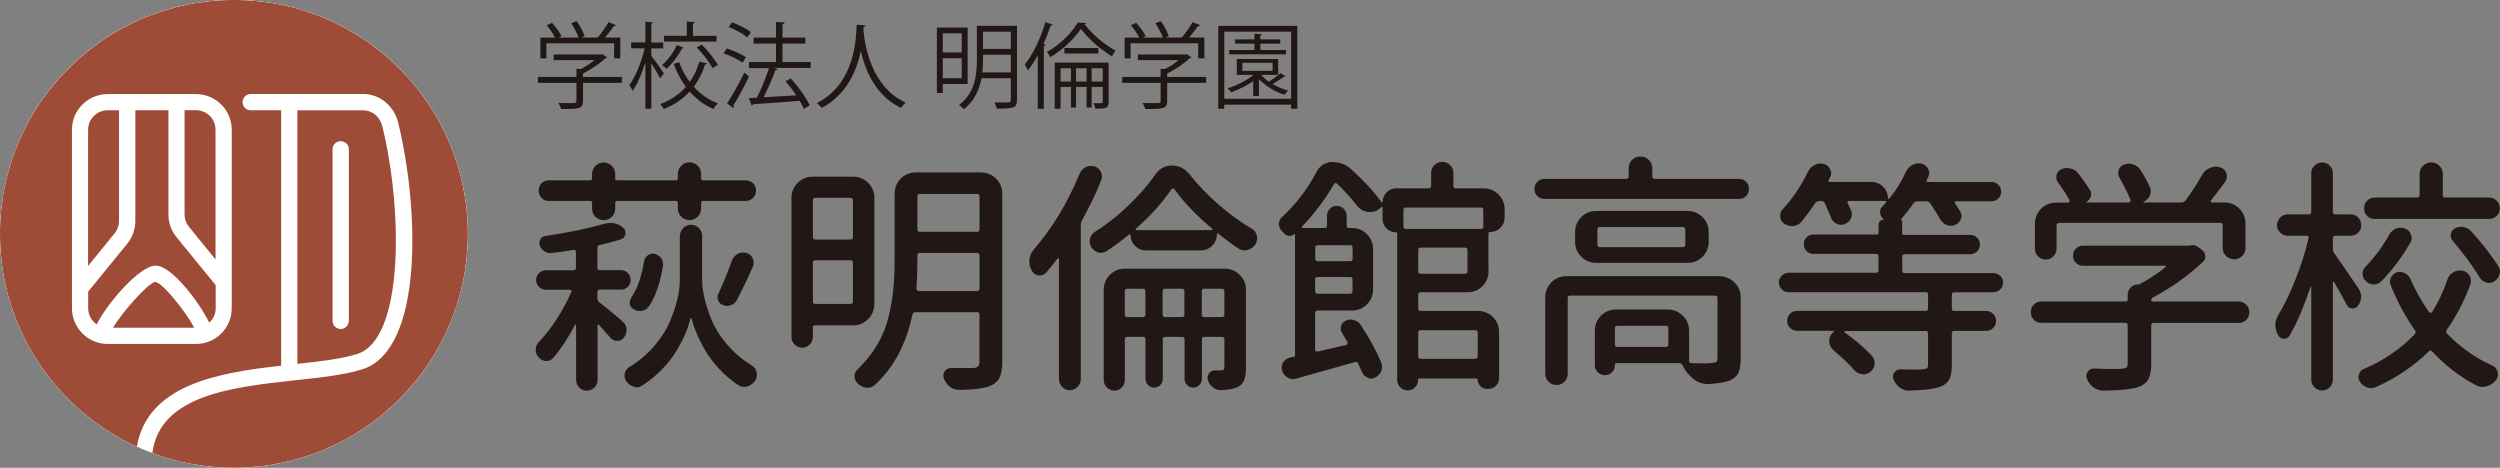 <?xml version="1.0" encoding="UTF-8"?>
<svg id="_レイヤー_2" data-name="レイヤー 2" xmlns="http://www.w3.org/2000/svg" viewBox="0 0 300.55 56.24">
  <rect x="0" y="0" width="300.55" height="56.24" fill="#808080" stroke="none"/>
  <defs>
    <style>
      .cls-1 {
        fill: #9e4b37;
      }

      .cls-2 {
        fill: #211815;
      }

      .cls-3 {
        fill: #fff;
      }
    </style>
  </defs>
  <g id="_テキスト" data-name="テキスト">
    <g id="_ロゴ" data-name="ロゴ">
      <g>
        <g>
          <path class="cls-2" d="M74.83,38.64c.33.27.5.62.5,1.05,0,.33-.11.62-.32.88-.2.27-.46.41-.8.41s-.62-.13-.83-.38c-.33-.39-.78-.89-1.34-1.52-.04-.04-.08-.05-.13-.03-.05.02-.07.05-.07.09v6.54c0,.35-.13.65-.38.91-.25.25-.55.38-.91.38s-.65-.13-.91-.38c-.25-.25-.38-.55-.38-.91v-6.6s-.02-.07-.06-.09c-.04-.02-.06,0-.06.06-.84,1.58-1.71,2.9-2.63,3.97-.21.25-.48.38-.79.38h-.06c-.35-.02-.65-.16-.91-.44-.23-.25-.35-.55-.35-.91s.12-.65.35-.91c1.56-1.63,2.87-3.65,3.94-6.04.02-.06,0-.12-.03-.18-.04-.06-.09-.09-.15-.09h-2.89c-.31,0-.58-.11-.82-.34-.23-.22-.35-.5-.35-.82s.12-.6.35-.83c.23-.23.51-.35.82-.35h3.33c.19,0,.29-.1.29-.29v-1.93c0-.08-.03-.14-.09-.19-.06-.05-.13-.06-.2-.04-.88.16-1.76.28-2.66.38-.31.04-.59-.03-.85-.2-.25-.18-.44-.41-.55-.7-.08-.25-.06-.5.06-.73.12-.23.31-.37.58-.41,2.84-.43,5.2-.92,7.07-1.46.27-.08.53-.12.79-.12.58,0,1.1.2,1.55.61.23.21.31.48.23.79-.08.31-.26.51-.55.58-.8.25-1.64.48-2.51.67-.19.04-.29.16-.29.35v2.39c0,.19.1.29.29.29h2.57c.31,0,.58.12.8.35.22.23.34.51.34.83s-.11.59-.34.82c-.22.22-.49.34-.8.34h-2.57c-.19,0-.29.1-.29.29v.76c0,.19.08.35.23.47.68.51,1.61,1.27,2.77,2.28ZM74.19,24.16c-.16,0-.23.08-.23.23v.7c0,.39-.14.72-.41.98-.27.26-.6.39-.98.39s-.71-.13-.98-.39c-.27-.26-.41-.59-.41-.98v-.7c0-.16-.08-.23-.23-.23h-4.96c-.35,0-.64-.12-.88-.36-.23-.24-.35-.54-.35-.89s.12-.64.35-.88c.23-.23.53-.35.88-.35h4.96c.16,0,.23-.08.23-.23v-.55c0-.37.14-.69.41-.96.27-.27.6-.41.98-.41s.71.14.98.41c.27.27.41.59.41.96v.55c0,.16.08.23.23.23h7.07c.16,0,.23-.08.23-.23v-.53c0-.39.14-.72.41-.99.27-.27.6-.41.99-.41s.72.14.99.41c.27.27.41.6.41.99v.53c0,.16.08.23.23.23h5.11c.35,0,.65.12.89.35.24.23.37.53.37.88s-.12.65-.37.89c-.24.24-.54.36-.89.36h-5.11c-.16,0-.23.08-.23.23v.67c0,.39-.14.72-.41.99s-.6.41-.99.41-.72-.14-.99-.41c-.27-.27-.41-.6-.41-.99v-.67c0-.16-.08-.23-.23-.23h-7.07ZM82.12,27.42c.26-.26.58-.4.95-.4s.69.13.95.4c.26.26.39.58.39.95v5.23c0,.64.09,1.36.26,2.15.18.79.46,1.68.86,2.67.4.99,1.02,1.99,1.87,2.98.85.99,1.84,1.84,2.99,2.54.31.2.51.48.58.85.02.1.03.19.03.29,0,.25-.08.49-.23.7-.23.33-.54.55-.91.67-.14.04-.26.06-.38.06-.23,0-.47-.07-.7-.2-.84-.55-1.6-1.19-2.29-1.93-.69-.74-1.26-1.48-1.69-2.23-.44-.75-.79-1.44-1.05-2.07-.26-.63-.47-1.24-.63-1.82,0-.02-.01-.03-.04-.03s-.05.01-.07.03c-.14.58-.34,1.2-.61,1.84-.27.64-.63,1.34-1.08,2.09-.45.75-1.03,1.49-1.75,2.23-.72.74-1.51,1.38-2.36,1.93-.21.14-.44.21-.67.21-.12,0-.24-.03-.38-.09-.35-.12-.63-.32-.85-.61-.16-.22-.23-.45-.23-.7,0-.08,0-.17.03-.26.08-.35.27-.61.58-.79,1.17-.72,2.18-1.58,3.02-2.58.85-1,1.47-2,1.88-3.01.41-1,.7-1.9.88-2.7.18-.8.26-1.53.26-2.19v-5.23c0-.37.13-.69.39-.95ZM78.02,36.83c-.2.29-.47.47-.82.53-.1.02-.2.03-.29.03-.25,0-.49-.07-.7-.2-.27-.14-.44-.35-.5-.64-.02-.29.06-.57.23-.85.7-1.05,1.2-2.48,1.49-4.29.06-.31.21-.55.47-.73.25-.18.54-.22.85-.15.31.08.56.26.76.55.14.19.2.42.2.67v.23c-.37,2.12-.93,3.74-1.69,4.85ZM88.62,36.02c-.16.31-.39.53-.7.64-.18.08-.35.12-.53.12-.14,0-.28-.03-.44-.09-.29-.1-.5-.29-.61-.57-.12-.28-.11-.56.03-.83.58-1.23,1.12-2.54,1.61-3.94.14-.37.37-.64.7-.82.21-.12.43-.18.64-.18.14,0,.27.02.41.06.35.1.6.31.76.64.08.18.12.35.12.51s-.03.33-.09.48c-.64,1.46-1.28,2.78-1.9,3.97Z"/>
          <path class="cls-2" d="M105.11,36.57c0,.7-.25,1.3-.75,1.8-.5.5-1.1.74-1.79.74h-4.56c-.2,0-.29.09-.29.26v1.14c0,.35-.13.65-.38.91-.25.25-.55.38-.91.38s-.65-.13-.9-.38c-.25-.25-.38-.55-.38-.91v-16.73c0-.7.25-1.3.75-1.8.5-.5,1.09-.74,1.8-.74h4.88c.7,0,1.3.25,1.79.74.5.5.75,1.1.75,1.8v12.79ZM102.54,24.07c0-.19-.1-.29-.29-.29h-4.23c-.2,0-.29.1-.29.29v4.44c0,.19.1.29.29.29h4.23c.19,0,.29-.1.29-.29v-4.44ZM97.73,36.25c0,.19.1.29.29.29h4.23c.19,0,.29-.1.29-.29v-4.67c0-.19-.1-.29-.29-.29h-4.23c-.2,0-.29.1-.29.29v4.67ZM117.96,20.74c.7,0,1.3.25,1.79.74.5.5.74,1.1.74,1.8v20.26c0,.78-.11,1.39-.32,1.84-.22.45-.58.78-1.08.99-.7.31-1.96.48-3.77.5h-.03c-.39,0-.75-.12-1.08-.35-.33-.27-.57-.6-.73-.99-.12-.31-.09-.6.09-.88.18-.27.43-.41.76-.41h2.72c.25-.02.43-.08.54-.19.11-.11.16-.29.16-.54v-5.69c0-.19-.1-.29-.29-.29h-7.42c-.19,0-.31.1-.35.29-.74,3.54-2.24,6.36-4.5,8.44-.25.23-.55.35-.88.35h-.15c-.37-.04-.71-.19-1.02-.47-.27-.25-.41-.55-.41-.9s.14-.64.41-.88c.93-.9,1.72-1.88,2.35-2.96.63-1.08,1.08-2.22,1.36-3.42.27-1.2.46-2.29.55-3.29.1-.99.15-2.11.15-3.36v-8.06c0-.7.25-1.3.74-1.8.5-.5,1.1-.74,1.8-.74h7.86ZM110.17,34.7c0,.08.02.15.07.2.05.06.11.09.19.09h7.04c.19,0,.29-.1.29-.29v-4c0-.19-.1-.29-.29-.29h-6.89c-.19,0-.29.1-.29.29v.67c0,1.27-.04,2.38-.12,3.33ZM117.76,23.61c0-.19-.1-.29-.29-.29h-6.89c-.19,0-.29.1-.29.29v3.97c0,.2.1.29.29.29h6.89c.19,0,.29-.1.29-.29v-3.97Z"/>
          <path class="cls-2" d="M129.79,20.89c.16-.35.4-.61.73-.79.21-.1.43-.15.64-.15.14,0,.28.02.44.06.35.12.6.34.76.67.08.18.12.35.12.53,0,.16-.03.31-.09.47-.66,1.62-1.43,3.21-2.31,4.79-.1.18-.15.36-.15.55v18.57c0,.35-.13.66-.39.92-.26.26-.58.4-.93.4s-.67-.13-.92-.4c-.25-.26-.38-.57-.38-.92v-14.45s-.02-.07-.07-.09c-.05-.02-.08,0-.1.03-.45.58-.9,1.14-1.34,1.66-.21.23-.47.36-.76.38h-.18c-.37-.06-.65-.26-.83-.6-.19-.34-.28-.69-.28-1.06v-.26c.06-.47.24-.88.55-1.23,2.2-2.53,4.03-5.56,5.49-9.08ZM138.84,21.04c.53-.76,1.21-1.14,2.05-1.14s1.57.36,2.13,1.08c1.01,1.27,2.17,2.47,3.47,3.61,1.3,1.14,2.63,2.1,3.97,2.88.33.19.54.48.64.85.02.12.03.23.03.35,0,.25-.07.49-.2.7-.23.35-.55.57-.93.67-.12.04-.23.06-.35.06-.25,0-.5-.07-.73-.2-.8-.53-1.62-1.13-2.45-1.81-.04-.02-.08-.02-.12,0-.04.02-.06.05-.06.09,0,.55-.19,1-.57,1.37-.38.37-.83.55-1.36.55h-6.6c-.51,0-.94-.18-1.3-.54-.36-.36-.54-.79-.54-1.3,0-.04-.02-.07-.07-.09-.05-.02-.08-.02-.1,0-.91.76-1.83,1.44-2.74,2.04-.2.12-.41.18-.64.18-.12,0-.23,0-.35-.03-.35-.12-.62-.33-.82-.64-.14-.21-.2-.45-.2-.7,0-.1,0-.19.03-.29.08-.35.26-.62.55-.82,1.4-.88,2.75-1.93,4.04-3.17,1.29-1.24,2.37-2.47,3.23-3.69ZM147.25,32.31c.7,0,1.3.25,1.8.74.5.5.74,1.1.74,1.8v9.34c0,.62-.07,1.11-.2,1.47-.14.36-.39.65-.76.86-.43.21-1.11.34-2.04.38h-.06c-.33,0-.63-.11-.91-.32-.29-.23-.5-.53-.61-.88-.08-.29-.03-.56.13-.8.16-.24.39-.37.69-.37h.79c.14,0,.23-.03.29-.09.06-.06.09-.16.09-.29v-3.36c0-.2-.1-.29-.29-.29h-2.13c-.2,0-.29.1-.29.29v4.76c0,.29-.1.54-.31.74-.2.2-.45.31-.73.31s-.52-.1-.73-.31c-.2-.2-.31-.45-.31-.74v-4.76c0-.2-.1-.29-.29-.29h-2.04c-.19,0-.29.1-.29.29v4.76c0,.29-.1.54-.31.74-.2.2-.45.31-.73.31s-.53-.1-.73-.31-.31-.45-.31-.74v-4.76c0-.2-.1-.29-.29-.29h-1.9c-.19,0-.29.1-.29.29v4.88c0,.35-.12.65-.36.91-.24.25-.54.38-.89.38s-.65-.13-.91-.38c-.25-.25-.38-.55-.38-.91v-10.83c0-.7.25-1.3.74-1.8.5-.5,1.1-.74,1.8-.74h12.03ZM135.22,37.83c0,.2.1.29.29.29h1.9c.19,0,.29-.1.29-.29v-2.83c0-.19-.1-.29-.29-.29h-1.9c-.19,0-.29.1-.29.29v2.83ZM136.56,27.49s-.05.08-.04.12c0,.04.04.06.1.06h9.08s.06-.02.07-.06c0-.04,0-.08-.04-.12-1.89-1.58-3.41-3.16-4.56-4.76-.06-.06-.12-.08-.19-.07-.07,0-.12.04-.16.1-1.09,1.62-2.51,3.19-4.26,4.73ZM139.77,37.83c0,.2.1.29.29.29h2.04c.19,0,.29-.1.29-.29v-2.83c0-.19-.1-.29-.29-.29h-2.04c-.19,0-.29.1-.29.29v2.83ZM144.48,37.83c0,.2.1.29.29.29h2.13c.19,0,.29-.1.29-.29v-2.83c0-.19-.1-.29-.29-.29h-2.13c-.2,0-.29.1-.29.29v2.83Z"/>
          <path class="cls-2" d="M178.96,32.6c0,.7-.25,1.3-.74,1.8-.5.5-1.1.74-1.8.74h-5.63c-.2,0-.29.1-.29.29v1.66c0,.2.1.29.29.29h6.89c.7,0,1.3.25,1.8.74.5.5.74,1.1.74,1.8v5.55c0,.35-.13.65-.38.91-.25.25-.55.38-.91.38h-.15c-.31,0-.58-.11-.8-.34-.22-.22-.34-.49-.34-.8,0-.08-.04-.12-.12-.12h-6.89c-.1,0-.15.05-.15.15v.03c0,.35-.12.65-.36.89-.24.24-.54.36-.88.36s-.64-.12-.89-.36c-.25-.24-.38-.54-.38-.89v-17.58c0-.12-.06-.18-.18-.18-.43,0-.8-.15-1.11-.47-.31-.31-.47-.69-.47-1.14v-1.34s-.03-.07-.07-.09c-.05-.02-.08,0-.1.03-.37.39-.81.58-1.31.58h-.15c-.58-.04-1.06-.29-1.43-.76-.8-1.01-1.6-1.89-2.39-2.63-.14-.14-.26-.13-.38.03-1.11,1.89-2.38,3.58-3.83,5.08-.04.04-.05.08-.03.13.02.05.06.07.12.07h2.6c.19,0,.29-.09.29-.26v-1.2c0-.33.11-.61.34-.85s.5-.35.83-.35.61.12.85.35c.23.23.35.52.35.85v1.2c0,.18.09.26.26.26h.38c.7,0,1.3.25,1.79.74.5.5.74,1.1.74,1.79v4.85c0,.7-.25,1.3-.74,1.8s-1.09.74-1.79.74h-4.15c-.19,0-.29.1-.29.29v4.41c0,.08.03.14.09.19.06.05.13.06.2.04.23-.06,1.38-.32,3.45-.79.08-.02.13-.07.16-.15.03-.08.02-.14-.01-.2-.2-.33-.41-.69-.64-1.08-.18-.27-.22-.56-.13-.86.09-.3.28-.51.57-.63.19-.1.39-.14.59-.14.14,0,.26.02.38.06.35.1.62.29.82.58,1.05,1.6,1.88,3.11,2.48,4.56.06.18.09.35.09.51s-.03.33-.09.51c-.16.35-.41.6-.76.76-.16.08-.31.12-.47.12s-.3-.04-.44-.12c-.31-.14-.54-.37-.67-.7-.14-.31-.28-.64-.44-.99-.06-.18-.19-.23-.38-.18-1.75.51-4.11,1.17-7.07,1.99-.14.04-.26.06-.38.06-.23,0-.45-.06-.64-.18-.33-.19-.55-.47-.67-.82-.04-.14-.06-.26-.06-.38,0-.21.06-.42.18-.61.18-.31.44-.51.79-.59.15-.04.3-.07.44-.09.14-.02.2-.1.2-.23v-14.51s0-.03-.03-.03h-.06c-.19.18-.41.25-.66.22-.24-.03-.44-.14-.6-.34-.08-.08-.16-.16-.23-.23-.23-.23-.35-.52-.35-.85s.11-.59.32-.79c1.71-1.58,3.11-3.41,4.2-5.49.18-.35.43-.63.77-.85.34-.21.7-.32,1.1-.32.89,0,1.65.28,2.28.85,1.56,1.42,2.78,2.75,3.68,4,.02.02.04.02.07.01.03,0,.04-.03.04-.07,0-.45.16-.83.48-1.15.32-.32.71-.48,1.15-.48h3.91c.19,0,.29-.1.29-.29v-1.55c0-.37.13-.69.39-.95s.58-.39.95-.39.69.13.95.39c.26.26.39.58.39.95v1.55c0,.19.1.29.29.29h3.33c.7,0,1.3.25,1.8.74s.74,1.1.74,1.8v.96c0,.49-.17.9-.51,1.24-.34.34-.75.51-1.24.51-.14,0-.2.06-.2.18v4.5ZM162.61,29.77c0-.19-.1-.29-.29-.29h-3.91c-.19,0-.29.1-.29.29v1.34c0,.19.1.29.29.29h3.91c.19,0,.29-.1.29-.29v-1.34ZM158.11,35.02c0,.19.1.29.29.29h3.91c.19,0,.29-.1.29-.29v-1.43c0-.19-.1-.29-.29-.29h-3.91c-.19,0-.29.1-.29.29v1.43ZM178.32,25.24c0-.19-.1-.29-.29-.29h-9.02c-.19,0-.29.1-.29.29v1.99c0,.19.1.29.29.29h9.02c.19,0,.29-.1.29-.29v-1.99ZM176.13,32.92c.19,0,.29-.1.29-.29v-2.57c0-.19-.1-.29-.29-.29h-5.34c-.2,0-.29.1-.29.29v2.57c0,.19.1.29.29.29h5.34ZM177.65,39.99c0-.19-.1-.29-.29-.29h-6.57c-.2,0-.29.1-.29.29v2.86c0,.2.1.29.29.29h6.57c.19,0,.29-.1.29-.29v-2.86Z"/>
          <path class="cls-2" d="M198.64,21.24c0,.18.09.26.26.26h10.16c.33,0,.61.12.85.35.23.23.35.52.35.86s-.12.63-.35.86c-.23.23-.52.35-.85.35h-23.36c-.35,0-.64-.12-.88-.35-.23-.23-.35-.52-.35-.86s.12-.63.35-.86c.23-.23.53-.35.88-.35h9.84c.18,0,.26-.09.26-.26v-.99c0-.43.14-.77.41-1.04.27-.26.61-.39,1.01-.39s.73.14,1.01.41c.27.27.41.61.41,1.02v.99ZM206.7,33.21c.7,0,1.3.25,1.81.74.51.5.76,1.1.76,1.8v7.39c0,.72-.1,1.28-.29,1.69-.19.41-.55.72-1.05.93-.51.19-1.31.33-2.42.41h-.23c-.6,0-1.16-.2-1.67-.59-.56-.43-1.01-.98-1.34-1.66-.08-.18-.21-.26-.41-.26h-7.56c-.1,0-.15.05-.15.15v.09c0,.33-.12.61-.35.85-.23.23-.52.35-.86.35s-.63-.12-.86-.35c-.23-.23-.35-.52-.35-.85v-4.15c0-.7.25-1.3.74-1.8.5-.5,1.1-.74,1.83-.74h6.19c.7,0,1.3.25,1.81.74.51.5.76,1.1.76,1.8v3.62c0,.2.1.29.29.29.49.02.91.03,1.26.03s.63,0,.85-.03c.43-.02.7-.06.82-.12.14-.08.2-.22.2-.44v-7.27c0-.19-.1-.29-.29-.29h-17.43c-.19,0-.29.1-.29.29v9.11c0,.37-.13.69-.39.95-.26.26-.58.39-.96.39s-.7-.13-.96-.39-.39-.58-.39-.95v-9.2c0-.7.25-1.3.74-1.8.5-.5,1.1-.74,1.8-.74h18.42ZM189.36,27.9c0-.7.25-1.3.74-1.8.5-.5,1.1-.74,1.8-.74h10.98c.7,0,1.3.25,1.8.74.5.5.74,1.1.74,1.8v1.17c0,.7-.25,1.3-.74,1.79-.5.5-1.1.74-1.8.74h-10.98c-.7,0-1.3-.25-1.8-.74-.5-.5-.74-1.1-.74-1.79v-1.17ZM202.32,29.71c.19,0,.29-.1.29-.29v-1.84c0-.19-.1-.29-.29-.29h-9.99c-.19,0-.29.1-.29.29v1.84c0,.2.1.29.29.29h9.99ZM200.28,41.71c.19,0,.29-.1.29-.29v-1.96c0-.19-.1-.29-.29-.29h-5.84c-.19,0-.29.1-.29.29v1.96c0,.19.1.29.29.29h5.84Z"/>
          <path class="cls-2" d="M240.46,33.14c.23.22.35.5.35.83s-.12.61-.35.83c-.23.22-.52.34-.85.34h-4.67c-.19,0-.29.1-.29.29v1.66c0,.2.1.29.29.29h3.83c.33,0,.61.12.85.35.23.23.35.52.35.85s-.12.61-.35.85c-.23.23-.52.35-.85.35h-3.83c-.19,0-.29.1-.29.29v3.82c0,.76-.11,1.34-.32,1.74-.22.4-.59.69-1.14.89-.72.25-1.96.4-3.71.44h-.03c-.39,0-.75-.13-1.08-.38-.33-.25-.57-.57-.73-.96-.12-.29-.09-.57.09-.83s.42-.39.73-.39c.6.02,1.12.03,1.55.03.49,0,.86,0,1.11-.03.27-.02.45-.06.54-.13.09-.07.13-.21.13-.42v-3.77c0-.19-.1-.29-.29-.29h-9.69s-.06.02-.07.07c0,.05,0,.08.01.1,1.3.91,2.39,1.85,3.27,2.8.23.23.35.52.35.85v.15c-.04.39-.21.71-.53.96-.25.19-.53.29-.82.29-.06,0-.12,0-.18-.03-.37-.04-.68-.2-.93-.5-.66-.74-1.48-1.52-2.45-2.34-.35-.29-.54-.67-.55-1.14,0-.45.18-.82.55-1.11.02,0,.02-.02.01-.06,0-.04-.03-.06-.07-.06h-4.35c-.33,0-.61-.12-.85-.35-.23-.23-.35-.51-.35-.85s.12-.61.35-.85c.23-.23.51-.35.85-.35h15.45c.19,0,.29-.1.29-.29v-1.66c0-.19-.1-.29-.29-.29h-16.44c-.33,0-.61-.11-.85-.34s-.35-.5-.35-.83.12-.61.35-.83.52-.34.85-.34h10.48c.19,0,.29-.1.29-.29v-1.69c0-.19-.1-.29-.29-.29h-7.56c-.31,0-.58-.11-.8-.34-.22-.22-.33-.5-.33-.82s.11-.59.33-.82c.22-.22.49-.34.8-.34h7.65c.14,0,.21-.06.21-.18v-.99c0-.18.06-.33.19-.45s.28-.19.45-.19c.02-.02.02-.03,0-.03-.02-.02-.04-.03-.06-.03-.23-.18-.36-.42-.39-.73-.03-.31.06-.57.28-.79.16-.15.3-.32.44-.5.02-.02.02-.05,0-.09-.02-.04-.05-.06-.09-.06h-4.38c-.06,0-.11.02-.15.07-.04.05-.05.1-.03.16.18.33.31.61.41.85.08.16.12.33.12.53,0,.16-.04.32-.12.5-.16.33-.4.55-.73.67-.16.06-.3.09-.44.09-.18,0-.35-.04-.53-.12-.31-.14-.54-.37-.67-.7-.23-.58-.49-1.18-.76-1.78-.08-.18-.21-.26-.41-.26h-.26c-.19,0-.35.08-.47.23-.55.82-1.11,1.58-1.69,2.28-.25.29-.57.46-.96.5h-.15c-.35,0-.67-.1-.96-.29-.31-.23-.47-.55-.47-.96,0-.29.1-.55.29-.76,1.21-1.3,2.23-2.82,3.07-4.55.18-.35.44-.61.79-.79.21-.12.44-.18.67-.18.14,0,.27.02.41.06.35.08.6.28.76.61.1.16.15.32.15.48s-.04.33-.12.48c-.06.12-.13.24-.2.38-.02.06-.01.11.01.15.03.04.06.06.1.06h5.05c.55,0,1.01.2,1.4.59.39.39.58.86.58,1.4,0,.02.02.04.06.04.04.01.07,0,.09-.01.84-1.03,1.51-2.11,2.01-3.24.18-.37.44-.64.79-.82.23-.14.48-.2.73-.2.12,0,.23,0,.35.03.35.1.61.3.79.61.1.18.15.35.15.51s-.04.33-.12.48c-.06.14-.13.27-.2.41-.02.06-.01.11.01.15.03.04.07.06.13.06h7.65c.33,0,.61.11.83.34.22.22.34.5.34.82s-.11.59-.34.82-.5.34-.83.34h-4.26c-.06,0-.1.02-.13.07-.03.05-.03.1.01.16.23.37.44.69.61.96.12.2.18.38.18.56,0,.14-.03.27-.09.41-.12.31-.34.54-.67.67-.18.08-.34.12-.5.12-.18,0-.34-.03-.5-.09-.33-.14-.59-.36-.79-.67-.37-.66-.78-1.31-1.23-1.96-.12-.15-.27-.23-.47-.23h-1.08c-.19,0-.34.08-.44.23-.43.64-.95,1.3-1.55,1.99h.03c.1,0,.15.06.15.18v1.46c0,.12.06.18.18.18h8c.33,0,.61.11.83.34.22.22.34.5.34.82s-.11.59-.34.82c-.22.22-.5.34-.83.34h-7.88c-.19,0-.29.1-.29.29v1.69c0,.2.1.29.29.29h10.63c.33,0,.61.11.85.34Z"/>
          <path class="cls-2" d="M269.13,36.25c.35,0,.65.13.91.38.25.25.38.56.38.92s-.13.66-.38.91c-.25.24-.55.36-.91.36h-10.22c-.19,0-.29.1-.29.29v4.7c0,.78-.12,1.38-.35,1.79-.23.42-.65.73-1.25.95-.8.25-2.17.39-4.12.41h-.03c-.43,0-.82-.13-1.17-.38-.35-.25-.61-.58-.79-.99-.14-.31-.12-.6.06-.88.18-.27.43-.41.76-.41.86.04,1.58.06,2.16.06.47,0,.85,0,1.14-.03.31-.02.51-.07.61-.15.1-.08.15-.23.15-.47v-4.61c0-.19-.1-.29-.29-.29h-10.07c-.37,0-.68-.12-.92-.36-.24-.24-.37-.55-.37-.91s.12-.67.37-.92c.24-.25.55-.38.92-.38h10.16c.14,0,.2-.07.2-.2v-.59c0-.35.12-.65.37-.89.24-.24.54-.36.89-.36.1,0,.18-.03.26-.09,1.03-.55,2.04-1.21,3.04-1.99.04-.02.05-.05.03-.1-.02-.05-.05-.07-.09-.07h-9.87c-.33,0-.61-.12-.85-.35-.23-.23-.35-.52-.35-.86s.12-.63.35-.86c.23-.23.52-.35.85-.35h12.76s.08,0,.12-.03c.1-.02.19-.03.29-.03.25,0,.48.08.67.23l.47.35c.23.18.36.41.39.7.03.29-.06.54-.28.73-1.75,1.65-3.77,3.09-6.04,4.29-.12.06-.18.15-.18.28s.07.19.2.19h10.31ZM247.53,26.82c-.19,0-.29.1-.29.29v2.8c0,.35-.13.65-.38.91-.25.25-.56.38-.92.38s-.67-.13-.92-.38c-.25-.25-.38-.55-.38-.91v-3.01c0-.7.25-1.3.74-1.8.5-.5,1.09-.74,1.8-.74h1.46c.08,0,.13-.03.16-.09.03-.06.03-.12.01-.18-.37-.68-.84-1.4-1.4-2.16-.19-.25-.25-.55-.18-.88.08-.33.26-.55.55-.67.23-.12.48-.18.73-.18.14,0,.26.02.38.06.39.08.7.26.93.55.56.72,1.05,1.41,1.46,2.07.14.25.16.52.06.79-.1.27-.27.48-.53.61-.02,0-.03,0-.03.03l.03.03h5.11c.08,0,.14-.03.18-.09.04-.06.05-.13.03-.2-.31-.8-.76-1.7-1.34-2.71-.1-.18-.14-.35-.14-.53,0-.12.02-.24.06-.38.12-.31.33-.53.64-.64.19-.08.39-.12.58-.12.18,0,.34.03.5.09.37.12.66.33.88.64.43.68.81,1.37,1.14,2.07.08.18.12.35.12.53s-.04.35-.12.52c-.16.35-.42.6-.79.76v.03s0,.03.03.03h4.58c.19,0,.35-.08.47-.23.7-.95,1.37-1.99,2.01-3.1.21-.39.53-.66.93-.82.23-.1.47-.15.7-.15.18,0,.36.03.55.09.37.12.61.35.73.7.04.14.06.26.06.38,0,.23-.07.45-.2.64-.56.76-1.14,1.51-1.72,2.25-.04.04-.04.09-.01.15.03.06.07.09.13.09h1.49c.7,0,1.3.25,1.8.74.5.5.74,1.1.74,1.8v2.92c0,.39-.13.72-.39.98s-.58.39-.96.39-.71-.13-.98-.39c-.27-.26-.41-.59-.41-.98v-2.72c0-.19-.1-.29-.29-.29h-19.39Z"/>
          <path class="cls-2" d="M283.53,34.67c.21.31.32.64.32.99,0,.43-.13.8-.38,1.11-.18.23-.41.33-.7.31-.29-.03-.51-.17-.64-.42-.45-.86-.95-1.77-1.52-2.74-.02-.04-.05-.05-.09-.04-.04,0-.06.03-.06.07v11.68c0,.37-.13.68-.38.93-.25.25-.56.38-.92.38s-.67-.13-.92-.38c-.25-.25-.38-.57-.38-.93v-11.13s-.01-.06-.04-.06-.04,0-.04.03c-.8,2.39-1.64,4.36-2.54,5.9-.16.25-.38.37-.69.35-.3-.02-.53-.17-.69-.44-.21-.43-.32-.83-.32-1.2,0-.39.12-.79.35-1.2.74-1.23,1.43-2.67,2.09-4.32.65-1.65,1.17-3.3,1.56-4.93.02-.08,0-.15-.04-.2-.05-.06-.11-.09-.19-.09h-2.28c-.35,0-.65-.13-.91-.38-.25-.25-.38-.55-.38-.89s.13-.64.38-.91c.25-.26.55-.39.91-.39h2.54c.19,0,.29-.1.29-.29v-4.67c0-.35.13-.65.38-.9.25-.25.56-.38.92-.38s.67.13.92.38c.25.25.38.55.38.9v4.67c0,.19.1.29.29.29h1.84c.37,0,.68.13.92.39.24.26.36.56.36.91s-.12.64-.36.89c-.24.25-.55.38-.92.38h-1.84c-.19,0-.29.1-.29.29v1.31c0,.2.06.37.18.53.62.86,1.59,2.26,2.89,4.2ZM294.22,33.62c.14-.39.37-.68.7-.88.25-.16.52-.23.79-.23.12,0,.22.01.32.03.39.08.67.28.85.61.12.19.18.39.18.58,0,.16-.02.3-.06.44-.76,2.04-1.71,3.88-2.86,5.49-.1.16-.09.3.03.44,1.6,1.65,3.42,2.94,5.46,3.85.35.16.56.42.64.79.02.1.03.19.03.29,0,.25-.09.49-.26.7-.29.35-.64.58-1.05.7-.18.04-.34.07-.5.09-.25,0-.51-.06-.76-.18-1.97-1.01-3.75-2.38-5.34-4.09-.14-.14-.27-.14-.41,0-1.83,1.79-3.95,3.22-6.37,4.29-.19.08-.38.12-.55.12s-.34-.03-.5-.09c-.35-.12-.63-.34-.85-.67-.12-.18-.18-.37-.18-.58,0-.1.02-.19.06-.29.08-.33.27-.55.58-.67,2.37-1.01,4.42-2.4,6.13-4.18.14-.16.15-.31.03-.47-1.15-1.62-2.12-3.43-2.92-5.43-.06-.16-.09-.3-.09-.44,0-.16.04-.32.12-.5.16-.29.4-.5.73-.61.12-.04.24-.05.38-.03.19,0,.39.05.58.15.31.16.53.4.67.73.62,1.42,1.36,2.74,2.22,3.94.04.06.1.09.18.09s.14-.03.18-.09c.76-1.19,1.37-2.49,1.84-3.91ZM287.27,28.16c.19-.33.47-.56.82-.7.18-.06.35-.09.53-.09s.36.04.55.12c.33.14.55.38.67.73.06.14.09.27.09.41,0,.19-.06.39-.18.58-1.03,1.77-2.2,3.32-3.5,4.64-.25.23-.54.35-.85.35h-.06c-.35-.02-.66-.15-.92-.4-.26-.24-.39-.54-.39-.89,0-.33.12-.61.35-.85,1.11-1.13,2.07-2.43,2.89-3.91ZM299.24,23.75c.35,0,.65.13.91.38.25.25.38.56.38.92s-.13.66-.38.91c-.25.24-.55.36-.91.36h-13.75c-.37,0-.68-.12-.92-.36-.24-.24-.36-.55-.36-.91s.12-.67.36-.92c.24-.25.55-.38.92-.38h5.11c.19,0,.29-.1.29-.29v-2.57c0-.37.14-.69.41-.96.27-.27.6-.41.98-.41s.7.14.98.41c.27.27.41.59.41.96v2.57c0,.19.09.29.26.29h5.31ZM294.89,28.98c-.21-.23-.3-.51-.25-.82.05-.31.21-.55.48-.7.25-.14.52-.2.79-.2.08,0,.15,0,.23.03.37.06.67.21.91.47,1.34,1.48,2.44,2.89,3.3,4.23.14.22.2.44.2.67,0,.1-.02.22-.06.35-.1.35-.31.62-.64.82-.19.12-.4.18-.61.2-.12,0-.24-.03-.38-.09-.35-.1-.61-.31-.79-.64-.82-1.34-1.88-2.78-3.18-4.32Z"/>
        </g>
        <g>
          <path class="cls-2" d="M74.77,9.25v.71h-4.68v2.19c0,.95-.54.96-2.63.96-.06-.21-.2-.53-.33-.74.58.02,1.08.03,1.44.03.65,0,.73,0,.73-.25v-2.19h-4.62v-.71h4.62v-.98l.53.03c.57-.29,1.17-.69,1.63-1.07h-4.9v-.68h5.7l.14-.04.59.37c-.03.06-.1.09-.17.1-.67.63-1.74,1.36-2.74,1.86v.41h4.68ZM65.69,5.21v1.81h-.72v-2.5h1.76c-.21-.44-.63-1.04-1-1.48l.63-.3c.45.5.94,1.16,1.14,1.61l-.33.17h2.39c-.17-.51-.54-1.21-.89-1.73l.65-.25c.41.56.81,1.32.96,1.8l-.39.17h1.97c.44-.52.99-1.31,1.3-1.85.71.26.8.32.89.37-.03.07-.12.1-.24.09-.28.41-.69.94-1.08,1.39h1.84v2.5h-.74v-1.81h-8.13Z"/>
          <path class="cls-2" d="M78.3,6.71c.35.43,1.3,1.78,1.51,2.11l-.44.6c-.19-.39-.69-1.19-1.07-1.8v5.45h-.71v-5.58c-.41,1.33-.96,2.63-1.53,3.42-.08-.2-.27-.5-.41-.66.73-.98,1.49-2.83,1.85-4.44h-1.63v-.71h1.72v-2.48l.94.07c-.01.07-.08.12-.23.15v2.27h1.43v.71h-1.43v.92ZM81.65,7.47c.3.86.74,1.67,1.27,2.38.53-.73.91-1.56,1.15-2.44l.94.21c-.03.08-.11.14-.25.14-.29.95-.74,1.86-1.36,2.66.8.89,1.78,1.6,2.91,2.01-.17.16-.42.45-.53.67-1.11-.46-2.06-1.18-2.86-2.09-.81.87-1.84,1.59-3.12,2.1-.08-.17-.28-.45-.41-.6,1.27-.48,2.29-1.2,3.07-2.06-.61-.82-1.1-1.76-1.47-2.78l.66-.19ZM82.21,5.74c-.03.06-.1.09-.21.09-.41.79-1.12,1.77-1.88,2.45-.12-.14-.36-.34-.53-.46.73-.62,1.42-1.58,1.79-2.41l.83.34ZM86.14,4.3v.7h-6.31v-.7h2.74v-1.71l.97.07c-.01.08-.07.14-.23.16v1.49h2.83ZM85.65,8.19c-.34-.69-1.15-1.74-1.89-2.49l.6-.34c.74.74,1.58,1.76,1.93,2.45l-.63.38Z"/>
          <path class="cls-2" d="M87.38,5.83c.79.25,1.79.69,2.3,1.05l-.41.65c-.5-.37-1.49-.85-2.28-1.12l.38-.59ZM87.41,12.43c.59-.89,1.44-2.4,2.07-3.7.45.38.51.43.56.47-.57,1.22-1.33,2.63-1.88,3.49.03.06.06.11.06.16,0,.06-.02.1-.06.14l-.76-.56ZM88.01,2.68c.79.29,1.77.78,2.27,1.18l-.44.63c-.48-.41-1.45-.94-2.25-1.25l.43-.56ZM97.47,7.44v.73h-4.39l.41.14c-.03.07-.12.11-.26.12-.35.96-.92,2.26-1.43,3.26,1.18-.07,2.57-.14,3.93-.23-.39-.59-.86-1.18-1.3-1.69l.64-.34c.89.98,1.86,2.33,2.28,3.24l-.71.41c-.11-.28-.29-.61-.5-.96-2.07.17-4.25.32-5.61.41-.02.09-.09.15-.17.16l-.32-.9.94-.04c.52-1,1.11-2.46,1.47-3.56h-2.41v-.73h3.25v-2.22h-2.69v-.72h2.69v-1.89l1.04.07c-.01.11-.11.19-.26.21v1.61h2.75v.72h-2.75v2.22h3.41Z"/>
          <path class="cls-2" d="M104.06,3.04c0,.09-.09.15-.24.17l-.02.33c.12,1.59.8,6.85,5.1,8.81-.21.16-.45.43-.57.63-3.04-1.44-4.31-4.51-4.84-6.84h-.01c-.47,2.29-1.64,5.22-4.69,6.83-.14-.18-.37-.42-.61-.57,4.7-2.36,4.73-7.9,4.81-9.43l1.07.08Z"/>
          <path class="cls-2" d="M116.33,10.1h-2.99v1.08h-.71V3.31h3.7v6.79ZM115.62,4.01h-2.28v2.29h2.28v-2.29ZM113.34,9.4h2.28v-2.4h-2.28v2.4ZM122.26,3.1v8.93c0,.51-.12.76-.47.88-.35.12-.97.15-1.96.15-.03-.21-.17-.54-.28-.76.38.01.76.02,1.06.02.82,0,.91,0,.91-.29v-2.63h-3.52c-.26,1.36-.84,2.74-2.14,3.74-.11-.15-.39-.42-.56-.52,1.95-1.5,2.14-3.68,2.14-5.47V3.1h4.82ZM118.18,7.16c0,.48-.02,1-.08,1.54h3.42v-2.12h-3.34v.57ZM121.52,3.81h-3.34v2.07h3.34v-2.07Z"/>
          <path class="cls-2" d="M124.75,6.68c-.37.66-.77,1.28-1.18,1.8-.08-.18-.26-.56-.37-.73.97-1.17,1.9-3.13,2.48-5.08l.89.28c-.03.08-.11.12-.26.12-.25.76-.54,1.51-.87,2.23l.26.08c-.02.08-.08.12-.21.15v7.55h-.73v-6.4ZM130.58,2.75c-.01.08-.09.14-.19.15.86,1.17,2.4,2.49,3.73,3.19-.15.18-.33.45-.44.68-1.35-.8-2.9-2.14-3.73-3.31-.74,1.14-2.16,2.51-3.68,3.41-.09-.18-.27-.45-.41-.62,1.51-.83,3-2.3,3.7-3.53l1.02.05ZM133.28,7.54v4.72c0,.77-.34.81-1.6.81-.02-.2-.12-.48-.23-.67.23,0,.44.01.6.01.44,0,.52,0,.52-.17v-1.79h-1.33v2.48h-.61v-2.48h-1.27v2.48h-.61v-2.48h-1.25v2.62h-.7v-5.54h6.48ZM127.5,9.8h1.25v-1.59h-1.25v1.59ZM127.96,5.77h4.08v.66h-4.08v-.66ZM129.36,9.8h1.27v-1.59h-1.27v1.59ZM131.24,9.8h1.33v-1.59h-1.33v1.59Z"/>
          <path class="cls-2" d="M145,9.25v.71h-4.68v2.19c0,.95-.54.96-2.63.96-.06-.21-.2-.53-.33-.74.58.02,1.08.03,1.44.03.65,0,.73,0,.73-.25v-2.19h-4.62v-.71h4.62v-.98l.53.03c.58-.29,1.17-.69,1.64-1.07h-4.9v-.68h5.7l.14-.04.59.37c-.03.06-.1.09-.17.1-.66.63-1.74,1.36-2.74,1.86v.41h4.68ZM135.92,5.21v1.81h-.72v-2.5h1.76c-.21-.44-.63-1.04-1-1.48l.63-.3c.45.5.94,1.16,1.14,1.61l-.33.17h2.39c-.17-.51-.54-1.21-.89-1.73l.65-.25c.41.56.81,1.32.96,1.8l-.4.17h1.97c.44-.52.99-1.31,1.3-1.85.71.26.8.32.89.37-.03.07-.12.1-.24.09-.28.41-.69.94-1.08,1.39h1.84v2.5h-.74v-1.81h-8.13Z"/>
          <path class="cls-2" d="M146.46,3.11h9.5v9.97h-.74v-.5h-8.04v.5h-.72V3.11ZM147.18,11.88h8.04V3.81h-8.04v8.07ZM151.6,8.99c.25.29.56.58.94.83.48-.3,1.07-.73,1.41-1.03l.62.38s-.11.07-.23.07c-.35.25-.88.59-1.35.86.59.35,1.24.62,1.88.79-.15.11-.33.35-.43.51-1.13-.35-2.31-1.06-3.09-1.89v2.03h-.69v-1.77c-.79.54-1.76,1-2.65,1.33-.09-.12-.29-.36-.41-.47,1.06-.35,2.27-.94,3.1-1.63h-2.01v-1.91h4.97v1.91h-2.07ZM154.6,6.01v.52h-6.82v-.52h3.03v-.76h-2.32v-.51h2.32v-.69l.92.07c-.01.07-.07.12-.21.15v.47h2.4v.51h-2.4v.76h3.08ZM149.36,7.55v.97h3.63v-.97h-3.63Z"/>
        </g>
      </g>
      <g>
        <circle class="cls-3" cx="28.12" cy="28.12" r="28.12" transform="translate(-10.36 18.09) rotate(-30.4)"/>
        <g>
          <g>
            <g>
              <path class="cls-3" d="M28.12,0C12.59,0,0,12.59,0,28.12c0,11.37,6.75,21.15,16.45,25.59,1.29-7.49,9.81-8.9,17.35-9.75V13.26h-3.66c-.54,0-.98-.44-.98-.98s.44-.98.98-.98h13.52c1.98,0,3.71,1.42,4.21,3.44,2.58,10.58,3,27.32-4.29,29.65-2.13.68-4.99.99-8.03,1.32-7.68.83-16.32,1.79-17.24,8.76,3.05,1.14,6.36,1.76,9.81,1.76,15.53,0,28.12-12.59,28.12-28.12S43.65,0,28.12,0Z"/>
              <path class="cls-3" d="M42.98,42.54c5.55-1.78,5.48-17.12,2.99-27.33-.29-1.17-1.21-1.95-2.31-1.95h-7.91v30.48c2.78-.3,5.39-.6,7.23-1.2Z"/>
            </g>
            <path class="cls-3" d="M23.57,11.31h-10.63c-2.37,0-4.29,1.93-4.29,4.29v21.46c0,2.37,1.93,4.29,4.29,4.29h10.63c2.37,0,4.29-1.93,4.29-4.29V15.6c0-2.37-1.93-4.29-4.29-4.29ZM25.91,15.6v15.59l-3.19-3.92c-.34-.42-.53-.94-.53-1.48v-12.54h1.38c1.29,0,2.34,1.05,2.34,2.34ZM12.93,13.26h1.38v13.31c0,.54-.19,1.06-.53,1.48l-3.19,3.92V15.6c0-1.29,1.05-2.34,2.34-2.34ZM13.58,39.4c1.09-1.82,4.18-5.37,5.09-5.52.96.17,3.76,3.74,4.68,5.52h-9.78ZM25.15,38.78c-1.21-2.49-4.53-6.85-6.44-6.85s-5.87,4.58-7.08,7.07c-.62-.42-1.03-1.13-1.03-1.94v-2l4.71-5.78c.62-.77.96-1.73.96-2.71v-13.31h3.98v12.54c0,.99.34,1.95.97,2.71l4.71,5.77v2.78c0,.68-.3,1.29-.76,1.72Z"/>
            <path class="cls-3" d="M40.96,39.55c-.54,0-.98-.44-.98-.98v-20.62c0-.54.44-.98.98-.98s.98.44.98.98v20.62c0,.54-.44.98-.98.98Z"/>
          </g>
          <g>
            <g>
              <path class="cls-1" d="M28.12,0C12.59,0,0,12.59,0,28.12c0,11.37,6.75,21.15,16.45,25.59,1.29-7.49,9.81-8.9,17.35-9.75V13.26h-3.66c-.54,0-.98-.44-.98-.98s.44-.98.98-.98h13.52c1.98,0,3.71,1.42,4.21,3.44,2.58,10.58,3,27.32-4.29,29.65-2.13.68-4.99.99-8.03,1.32-7.68.83-16.32,1.79-17.24,8.76,3.05,1.14,6.36,1.76,9.81,1.76,15.53,0,28.12-12.59,28.12-28.12S43.65,0,28.12,0Z"/>
              <path class="cls-1" d="M42.98,42.54c5.55-1.78,5.48-17.12,2.99-27.33-.29-1.17-1.21-1.95-2.31-1.95h-7.91v30.48c2.78-.3,5.39-.6,7.23-1.2Z"/>
            </g>
            <path class="cls-3" d="M23.57,11.31h-10.63c-2.37,0-4.29,1.93-4.29,4.29v21.46c0,2.37,1.93,4.29,4.29,4.29h10.63c2.37,0,4.29-1.93,4.29-4.29V15.6c0-2.37-1.93-4.29-4.29-4.29ZM25.91,15.6v15.59l-3.19-3.92c-.34-.42-.53-.94-.53-1.48v-12.54h1.38c1.29,0,2.34,1.05,2.34,2.34ZM12.93,13.26h1.38v13.31c0,.54-.19,1.06-.53,1.48l-3.19,3.92V15.6c0-1.29,1.05-2.34,2.34-2.34ZM13.58,39.4c1.09-1.82,4.18-5.37,5.09-5.52.96.17,3.76,3.74,4.68,5.52h-9.78ZM25.15,38.78c-1.21-2.49-4.53-6.85-6.44-6.85s-5.87,4.58-7.08,7.07c-.62-.42-1.03-1.13-1.03-1.94v-2l4.71-5.78c.62-.77.96-1.73.96-2.71v-13.31h3.98v12.54c0,.99.34,1.95.97,2.71l4.71,5.77v2.78c0,.68-.3,1.29-.76,1.72Z"/>
            <path class="cls-3" d="M40.96,39.55c-.54,0-.98-.44-.98-.98v-20.62c0-.54.44-.98.98-.98s.98.44.98.98v20.62c0,.54-.44.98-.98.98Z"/>
          </g>
        </g>
      </g>
    </g>
  </g>
</svg>